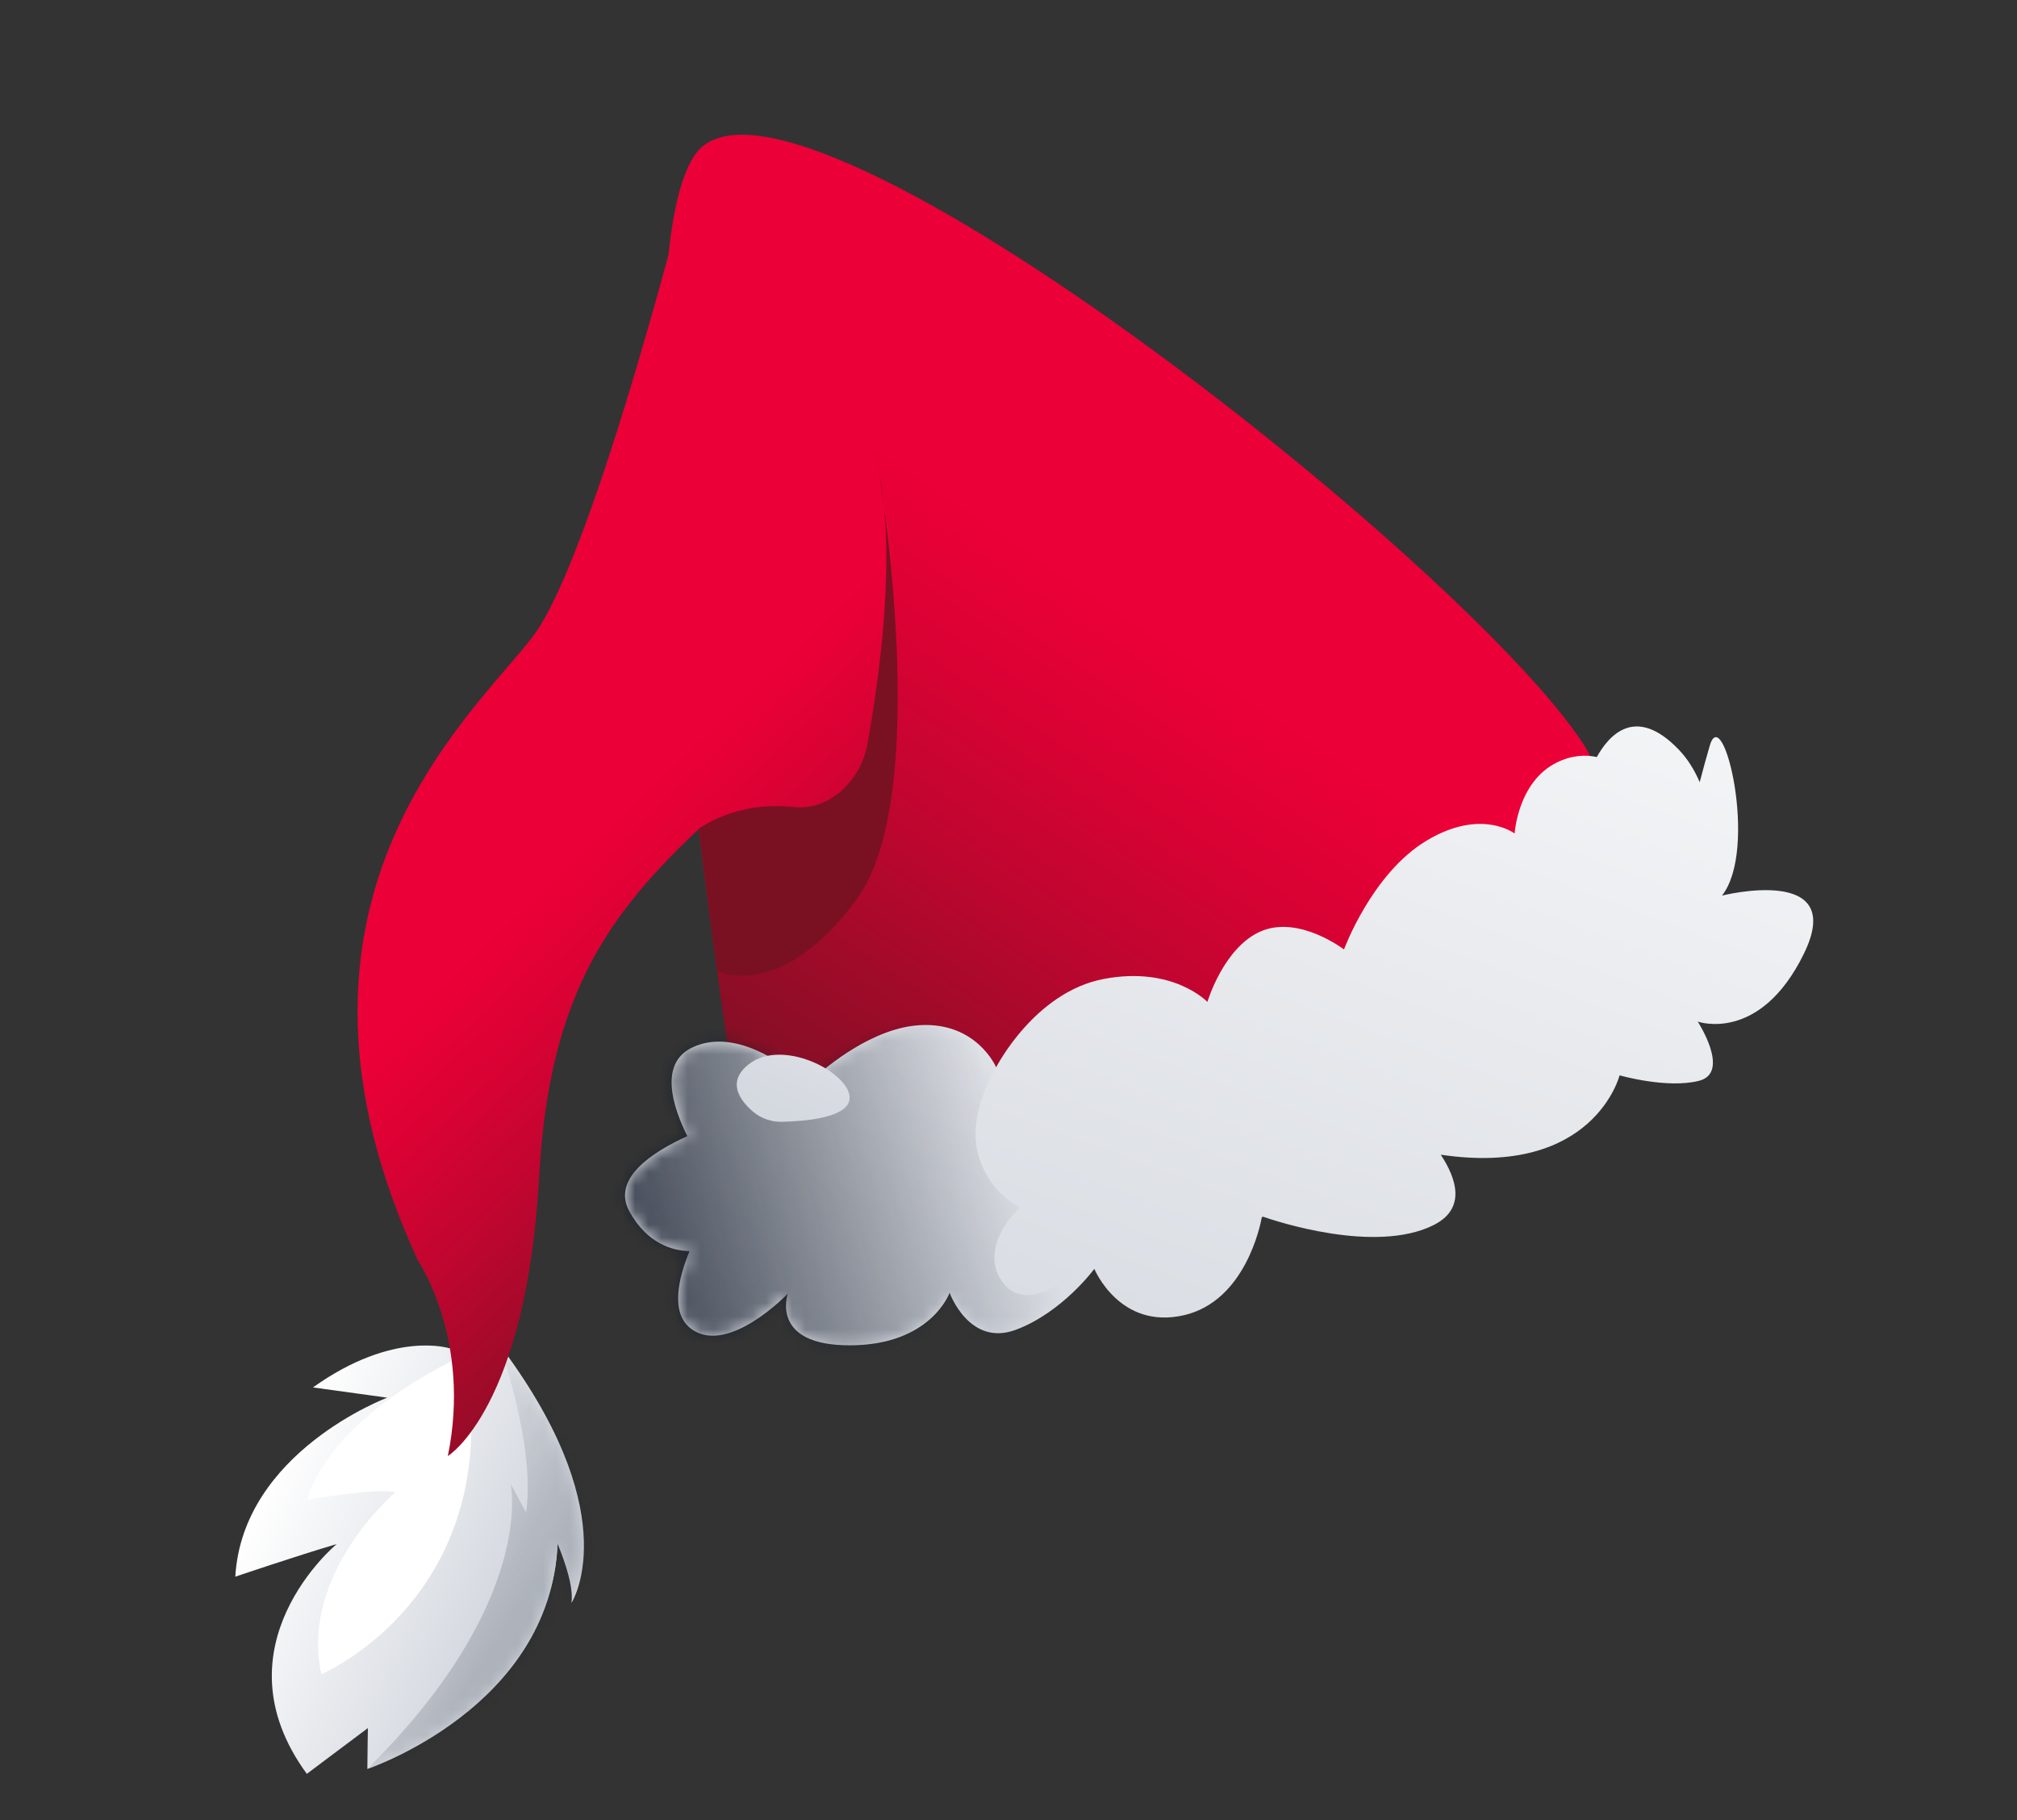 <svg width="154" height="139" viewBox="0 0 154 139" fill="none" xmlns="http://www.w3.org/2000/svg">
<rect x="0" y="0" width="154" height="139" fill="#333333" stroke="none"/>
<g clip-path="url(#clip0_983_5882)">
<path d="M34.346 102.96C34.346 102.96 24.552 127.807 28.089 131.954C28.089 131.954 51.536 129.323 38.803 103.586L34.351 102.96L34.346 102.96Z" fill="#D4D8DF"/>
<path d="M34.346 102.96C34.346 102.96 30.07 101.527 23.896 105.94L29.565 106.722C29.565 106.722 18.52 110.86 17.966 120.391C17.966 120.391 22.649 118.801 25.706 117.9C25.706 117.9 16.29 125.691 23.426 135.446L28.089 131.949C28.089 131.949 28.056 133.75 28.048 135.073C28.048 135.073 42.04 130.403 42.57 117.893C42.57 117.893 43.866 120.817 43.632 122.399C43.632 122.399 47.769 116.025 38.798 103.581C29.826 91.132 35.822 101.259 35.822 101.259L34.341 102.956L34.346 102.96Z" fill="url(#paint0_linear_983_5882)"/>
<mask id="mask0_983_5882" style="mask-type:luminance" maskUnits="userSpaceOnUse" x="17" y="97" width="28" height="39">
<path d="M34.346 102.96C34.346 102.96 30.07 101.527 23.896 105.94L29.565 106.722C29.565 106.722 18.52 110.86 17.966 120.391C17.966 120.391 22.649 118.801 25.706 117.9C25.706 117.9 16.29 125.691 23.426 135.446L28.089 131.949C28.089 131.949 28.056 133.75 28.048 135.073C28.048 135.073 42.04 130.403 42.57 117.893C42.57 117.893 43.866 120.817 43.632 122.399C43.632 122.399 47.769 116.025 38.798 103.581C29.826 91.132 35.822 101.259 35.822 101.259L34.341 102.956L34.346 102.96Z" fill="white"/>
</mask>
<g mask="url(#mask0_983_5882)">
<path d="M38.126 102.655C38.126 102.655 40.926 110.482 40.164 115.481L38.985 113.283C38.985 113.283 40.996 122.251 28.043 135.073C15.09 147.895 48.761 141.817 48.761 141.817L48.616 109.105L39.568 100.956L38.121 102.65L38.126 102.655Z" fill="url(#paint1_linear_983_5882)"/>
</g>
<path d="M34.955 103.704C34.955 103.704 25.407 108.005 23.458 114.514C23.458 114.514 29.075 113.531 30.151 113.973C30.151 113.973 22.856 120.179 24.535 127.837C24.535 127.837 35.748 123.094 35.99 109.289C36.236 95.48 34.955 103.699 34.955 103.699L34.955 103.704Z" fill="white"/>
<path d="M56.113 83.483C56.113 83.483 46.318 21.89 53.039 11.85C59.764 1.811 111.945 42.909 120.966 56.921C129.987 70.933 66.707 97.416 56.108 83.483L56.113 83.483Z" fill="url(#paint2_linear_983_5882)"/>
<path d="M67.107 35.999C66.006 32.564 56.161 19.44 55.793 18.878C54.247 14.642 53.043 11.85 53.043 11.85C53.043 11.85 45.437 42.438 40.655 48.638C35.869 54.838 19.358 69.044 31.917 96.266C31.917 96.266 36.02 102.277 34.192 111.18C34.192 111.18 40.2 107.526 41.169 89.778C41.938 75.7 46.697 69.589 53.515 63.143L64.843 62.141L68.545 52.297C68.545 52.297 68.213 39.439 67.112 36.003L67.107 35.999Z" fill="url(#paint3_linear_983_5882)"/>
<path d="M131.476 68.385C134.276 64.831 131.565 53.516 130.549 56.916C130.318 57.694 130.05 58.672 129.774 59.724C129.371 58.785 128.85 57.943 128.177 57.242C124.885 53.806 122.839 56.135 121.919 57.806C121.081 57.623 120.038 57.645 118.866 58.221C115.874 59.694 115.644 63.645 115.644 63.645C115.644 63.645 113.097 61.678 108.917 64.189C104.738 66.7 102.616 72.497 102.616 72.497C102.616 72.497 99.218 69.896 96.328 71.087C93.439 72.277 92.186 76.504 92.186 76.504C92.186 76.504 89.575 73.743 84.277 74.749C78.979 75.754 76.058 81.495 76.058 81.495C76.058 81.495 74.583 78.023 70.221 78.279C66.66 78.49 63.185 81.373 62.028 82.423C61.688 82.393 61.377 82.36 61.091 82.33C59.746 81.189 56.066 78.486 52.882 79.97C50.26 81.191 51.396 84.581 52.477 86.753C49.829 87.953 46.671 89.992 48.059 92.505C49.418 94.962 51.335 95.5 52.647 95.533C51.806 97.573 51.142 100.271 52.786 101.474C55.601 103.535 60.152 98.778 60.152 98.778C60.152 98.778 58.734 102.744 64.911 102.725C71.088 102.707 72.504 98.712 72.504 98.712C72.504 98.712 74 102.865 77.558 101.539C81.115 100.213 83.553 96.886 83.553 96.886C83.553 96.886 85.477 101.563 90.403 100.424C95.059 99.346 96.23 93.577 96.342 92.939C96.375 92.926 96.408 92.919 96.44 92.906C97.323 93.215 104.984 95.779 109.451 93.547C111.941 92.302 111.233 90.037 110.004 88.17C121.701 89.903 123.657 82.109 123.657 82.109C123.657 82.109 127.276 83.149 129.72 82.528C132.165 81.907 129.625 78.007 129.625 78.007C129.625 78.007 134.369 79.691 137.729 72.822C141.089 65.959 131.471 68.385 131.471 68.385L131.476 68.385Z" fill="url(#paint4_linear_983_5882)"/>
<path d="M53.349 63.291C53.349 63.291 56.093 61.136 60.606 61.623C63.37 61.918 65.736 59.554 66.228 56.822C67.237 51.196 68.385 42.334 67.107 35.999C67.107 35.999 71.278 60.731 65.4 68.683C59.523 76.63 54.746 74.136 54.746 74.136L53.349 63.291Z" fill="#7A1123"/>
<mask id="mask1_983_5882" style="mask-type:luminance" maskUnits="userSpaceOnUse" x="47" y="55" width="92" height="48">
<path d="M131.476 68.385C134.276 64.831 131.565 53.516 130.549 56.916C130.318 57.694 130.05 58.672 129.774 59.724C129.371 58.785 128.85 57.943 128.177 57.242C124.885 53.806 122.839 56.135 121.919 57.806C121.081 57.623 120.038 57.645 118.866 58.221C115.874 59.694 115.644 63.645 115.644 63.645C115.644 63.645 113.097 61.678 108.917 64.189C104.738 66.7 102.616 72.497 102.616 72.497C102.616 72.497 99.218 69.896 96.328 71.087C93.439 72.277 92.186 76.504 92.186 76.504C92.186 76.504 89.575 73.743 84.277 74.749C78.979 75.754 76.058 81.495 76.058 81.495C76.058 81.495 74.583 78.023 70.221 78.279C66.66 78.49 63.185 81.373 62.028 82.423C61.688 82.393 61.377 82.36 61.091 82.33C59.746 81.189 56.066 78.486 52.882 79.97C50.26 81.191 51.396 84.581 52.477 86.753C49.829 87.953 46.671 89.992 48.059 92.505C49.418 94.962 51.335 95.5 52.647 95.533C51.806 97.573 51.142 100.271 52.786 101.474C55.601 103.535 60.152 98.778 60.152 98.778C60.152 98.778 58.734 102.744 64.911 102.725C71.088 102.707 72.504 98.712 72.504 98.712C72.504 98.712 74 102.865 77.558 101.539C81.115 100.213 83.553 96.886 83.553 96.886C83.553 96.886 85.477 101.563 90.403 100.424C95.059 99.346 96.23 93.577 96.342 92.939C96.375 92.926 96.408 92.919 96.44 92.906C97.323 93.215 104.984 95.779 109.451 93.547C111.941 92.302 111.233 90.037 110.004 88.17C121.701 89.903 123.657 82.109 123.657 82.109C123.657 82.109 127.276 83.149 129.72 82.528C132.165 81.907 129.625 78.007 129.625 78.007C129.625 78.007 134.369 79.691 137.729 72.822C141.089 65.959 131.471 68.385 131.471 68.385L131.476 68.385Z" fill="white"/>
</mask>
<g mask="url(#mask1_983_5882)">
<path d="M76.058 81.491C76.058 81.491 73.643 85.282 74.803 88.545C76.593 93.593 81.952 92.991 81.952 92.991C81.952 92.991 82.338 95.258 84.25 98.065C86.053 100.713 87.231 108.787 87.231 108.787L40.308 116.604L43.832 82.096L53.563 70.577L74.592 76.114L76.062 81.486L76.058 81.491Z" fill="url(#paint5_linear_983_5882)"/>
</g>
<path d="M59.718 85.658C58.891 85.677 58.083 85.396 57.462 84.855C56.483 84.006 55.469 82.602 57.162 81.268C59.838 79.157 65.178 82.077 64.856 83.983C64.625 85.357 61.467 85.617 59.723 85.657L59.718 85.658Z" fill="url(#paint6_linear_983_5882)"/>
<path d="M82.09 96.24C81.899 97.044 81.369 97.75 80.578 98.208C79.34 98.924 77.444 99.534 76.314 97.534C74.528 94.375 79.298 89.999 81.435 90.821C82.98 91.413 82.482 94.54 82.085 96.24L82.09 96.24Z" fill="url(#paint7_linear_983_5882)"/>
</g>
<defs>
<linearGradient id="paint0_linear_983_5882" x1="20.578" y1="112.79" x2="38.979" y2="121.058" gradientUnits="userSpaceOnUse">
<stop stop-color="white"/>
<stop offset="1" stop-color="#D4D8DF"/>
</linearGradient>
<linearGradient id="paint1_linear_983_5882" x1="25.769" y1="116.957" x2="89.976" y2="157.17" gradientUnits="userSpaceOnUse">
<stop stop-color="#151C2B" stop-opacity="0"/>
<stop offset="1" stop-color="#151C2B"/>
</linearGradient>
<linearGradient id="paint2_linear_983_5882" x1="54.573" y1="85.641" x2="95.332" y2="25.055" gradientUnits="userSpaceOnUse">
<stop offset="0.03" stop-color="#7A1123"/>
<stop offset="0.11" stop-color="#8B0E26"/>
<stop offset="0.37" stop-color="#BE062F"/>
<stop offset="0.57" stop-color="#DE0134"/>
<stop offset="0.68" stop-color="#EB0037"/>
</linearGradient>
<linearGradient id="paint3_linear_983_5882" x1="70.139" y1="89.239" x2="34.302" y2="51.664" gradientUnits="userSpaceOnUse">
<stop offset="0.03" stop-color="#7A1123"/>
<stop offset="0.11" stop-color="#8B0E26"/>
<stop offset="0.37" stop-color="#BE062F"/>
<stop offset="0.57" stop-color="#DE0134"/>
<stop offset="0.68" stop-color="#EB0037"/>
</linearGradient>
<linearGradient id="paint4_linear_983_5882" x1="115.799" y1="20.341" x2="80.307" y2="115.404" gradientUnits="userSpaceOnUse">
<stop stop-color="white"/>
<stop offset="1" stop-color="#D4D8DF"/>
</linearGradient>
<linearGradient id="paint5_linear_983_5882" x1="78.014" y1="87.578" x2="39.023" y2="98.393" gradientUnits="userSpaceOnUse">
<stop stop-color="#151C2B" stop-opacity="0"/>
<stop offset="1" stop-color="#151C2B"/>
</linearGradient>
<linearGradient id="paint6_linear_983_5882" x1="72.626" y1="56.848" x2="59.767" y2="85.097" gradientUnits="userSpaceOnUse">
<stop stop-color="white"/>
<stop offset="1" stop-color="#D4D8DF"/>
</linearGradient>
<linearGradient id="paint7_linear_983_5882" x1="108.34" y1="17.554" x2="72.844" y2="112.618" gradientUnits="userSpaceOnUse">
<stop stop-color="white"/>
<stop offset="1" stop-color="#D4D8DF"/>
</linearGradient>
<clipPath id="clip0_983_5882">
<rect width="144" height="127" fill="white" transform="translate(0.118 12.008) rotate(-4.622)"/>
</clipPath>
</defs>
</svg>
